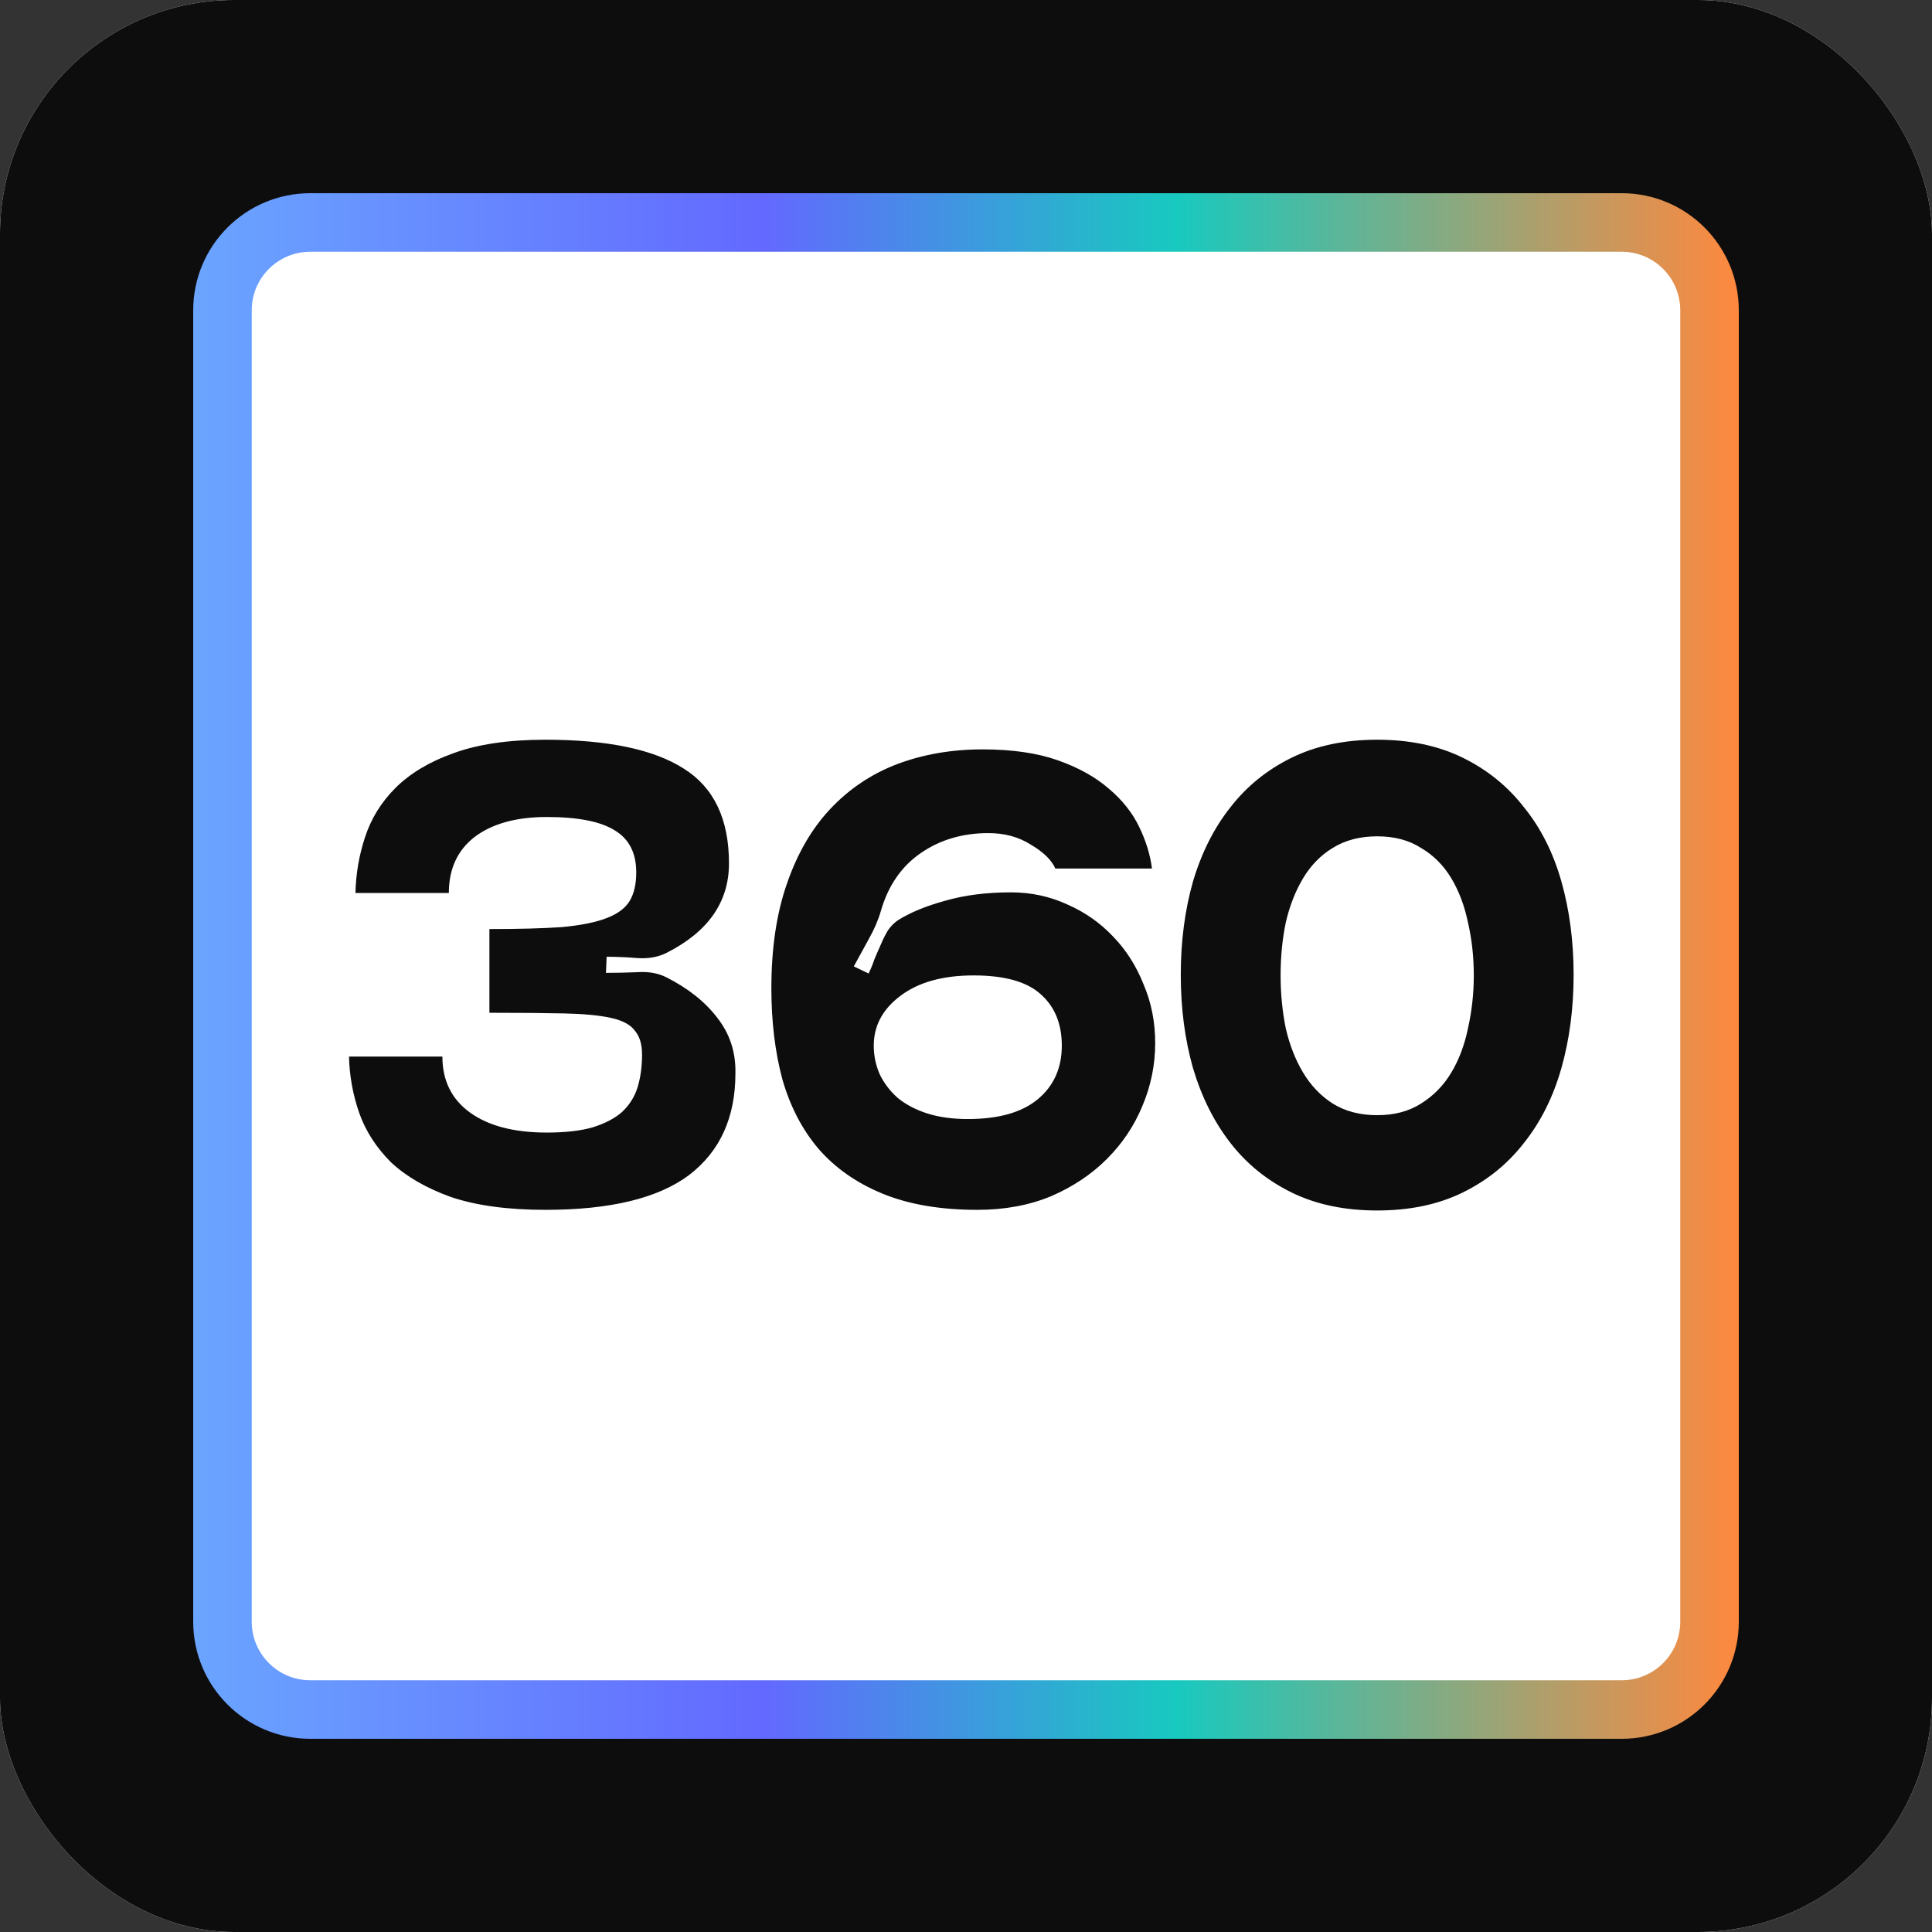 <?xml version="1.0" encoding="UTF-8"?>
<svg xmlns="http://www.w3.org/2000/svg" width="66" height="66" viewBox="0 0 66 66" fill="none">
  <rect x="0" y="0" width="66" height="66" fill="#333333" stroke="none"/>
  <g clip-path="url(#clip0_1372_5238)">
    <path d="M72.6 -6.6H-6.6V72.6H72.6V-6.6Z" fill="white"></path>
    <path d="M72.6 -6.6H-6.6V72.6H72.6V-6.6Z" fill="#0D0D0D"></path>
    <path d="M10.6 7.6H55.4C57.057 7.6 58.4 8.943 58.4 10.6V55.4C58.4 57.057 57.057 58.4 55.4 58.4H10.6C8.943 58.4 7.6 57.057 7.6 55.4V10.6C7.6 8.943 8.943 7.6 10.6 7.6Z" fill="white" stroke="url(#paint0_linear_1372_5238)" stroke-width="2"></path>
    <path d="M18.633 41.33C17.343 41.33 16.265 41.183 15.399 40.89C14.549 40.582 13.867 40.186 13.353 39.702C12.855 39.203 12.495 38.646 12.275 38.03C12.055 37.399 11.938 36.754 11.923 36.094H15.113C15.113 36.915 15.429 37.553 16.059 38.008C16.69 38.463 17.563 38.69 18.677 38.69C19.308 38.69 19.829 38.631 20.239 38.514C20.665 38.382 21.002 38.206 21.251 37.986C21.501 37.751 21.677 37.473 21.779 37.15C21.882 36.813 21.933 36.439 21.933 36.028C21.933 35.676 21.853 35.405 21.691 35.214C21.545 35.009 21.273 34.862 20.877 34.774C20.481 34.686 19.946 34.635 19.271 34.62C18.597 34.605 17.746 34.598 16.719 34.598V31.738C17.717 31.738 18.538 31.716 19.183 31.672C19.829 31.613 20.342 31.511 20.723 31.364C21.105 31.217 21.369 31.019 21.515 30.77C21.662 30.521 21.735 30.198 21.735 29.802C21.735 29.142 21.493 28.665 21.009 28.372C20.525 28.064 19.748 27.91 18.677 27.91C17.636 27.91 16.815 28.137 16.213 28.592C15.627 29.047 15.333 29.685 15.333 30.506H12.143C12.158 29.846 12.268 29.208 12.473 28.592C12.679 27.961 13.023 27.404 13.507 26.92C14.006 26.421 14.666 26.025 15.487 25.732C16.323 25.424 17.372 25.27 18.633 25.27C20.76 25.27 22.337 25.6 23.363 26.26C24.39 26.905 24.903 27.983 24.903 29.494C24.903 30.814 24.192 31.833 22.769 32.552C22.476 32.699 22.139 32.757 21.757 32.728C21.391 32.699 21.046 32.684 20.723 32.684L20.701 33.234C21.039 33.234 21.391 33.227 21.757 33.212C22.139 33.183 22.476 33.241 22.769 33.388C23.517 33.769 24.097 34.231 24.507 34.774C24.933 35.317 25.138 35.947 25.123 36.666C25.123 38.177 24.595 39.335 23.539 40.142C22.483 40.934 20.848 41.33 18.633 41.33ZM26.351 33.762C26.351 32.398 26.527 31.21 26.879 30.198C27.231 29.171 27.722 28.321 28.353 27.646C28.998 26.957 29.761 26.443 30.641 26.106C31.535 25.769 32.511 25.6 33.567 25.6C34.579 25.6 35.437 25.725 36.141 25.974C36.845 26.223 37.424 26.546 37.879 26.942C38.333 27.323 38.678 27.756 38.913 28.24C39.147 28.724 39.294 29.201 39.353 29.67H36.053C35.921 29.377 35.642 29.105 35.217 28.856C34.806 28.592 34.322 28.46 33.765 28.46C32.885 28.46 32.115 28.687 31.455 29.142C30.795 29.597 30.34 30.257 30.091 31.122C30.003 31.43 29.863 31.753 29.673 32.09C29.497 32.413 29.328 32.721 29.167 33.014L29.673 33.256C29.746 33.109 29.812 32.948 29.871 32.772C29.944 32.596 30.017 32.427 30.091 32.266C30.164 32.09 30.245 31.929 30.333 31.782C30.435 31.635 30.553 31.518 30.685 31.43C31.11 31.166 31.645 30.946 32.291 30.77C32.951 30.579 33.699 30.484 34.535 30.484C35.224 30.484 35.869 30.623 36.471 30.902C37.072 31.166 37.593 31.533 38.033 32.002C38.473 32.457 38.817 32.999 39.067 33.63C39.331 34.246 39.463 34.913 39.463 35.632C39.463 36.38 39.316 37.099 39.023 37.788C38.744 38.463 38.341 39.064 37.813 39.592C37.285 40.12 36.647 40.545 35.899 40.868C35.151 41.176 34.315 41.33 33.391 41.33C32.129 41.33 31.051 41.147 30.157 40.78C29.262 40.413 28.529 39.9 27.957 39.24C27.399 38.58 26.989 37.788 26.725 36.864C26.475 35.925 26.351 34.891 26.351 33.762ZM33.259 33.322C32.203 33.322 31.367 33.557 30.751 34.026C30.149 34.481 29.849 35.045 29.849 35.72C29.849 36.057 29.915 36.38 30.047 36.688C30.193 36.996 30.399 37.267 30.663 37.502C30.927 37.722 31.257 37.898 31.653 38.03C32.063 38.162 32.533 38.228 33.061 38.228C34.117 38.228 34.916 38.001 35.459 37.546C36.001 37.091 36.273 36.483 36.273 35.72C36.273 34.972 36.031 34.385 35.547 33.96C35.077 33.535 34.315 33.322 33.259 33.322ZM47.047 41.352C45.932 41.352 44.957 41.147 44.121 40.736C43.285 40.325 42.588 39.761 42.031 39.042C41.473 38.323 41.048 37.473 40.755 36.49C40.476 35.507 40.337 34.444 40.337 33.3C40.337 32.156 40.476 31.093 40.755 30.11C41.048 29.127 41.473 28.284 42.031 27.58C42.588 26.861 43.285 26.297 44.121 25.886C44.957 25.475 45.932 25.27 47.047 25.27C48.161 25.27 49.137 25.475 49.973 25.886C50.809 26.297 51.505 26.861 52.063 27.58C52.635 28.284 53.06 29.127 53.339 30.11C53.617 31.093 53.757 32.156 53.757 33.3C53.757 34.444 53.617 35.507 53.339 36.49C53.06 37.473 52.635 38.323 52.063 39.042C51.505 39.761 50.809 40.325 49.973 40.736C49.137 41.147 48.161 41.352 47.047 41.352ZM43.747 33.322C43.747 33.938 43.805 34.539 43.923 35.126C44.055 35.698 44.253 36.204 44.517 36.644C44.781 37.084 45.118 37.436 45.529 37.7C45.954 37.964 46.46 38.096 47.047 38.096C47.633 38.096 48.132 37.964 48.543 37.7C48.968 37.436 49.313 37.084 49.577 36.644C49.841 36.204 50.031 35.698 50.149 35.126C50.281 34.539 50.347 33.938 50.347 33.322C50.347 32.691 50.281 32.09 50.149 31.518C50.031 30.946 49.841 30.44 49.577 30C49.313 29.56 48.968 29.215 48.543 28.966C48.132 28.702 47.633 28.57 47.047 28.57C46.46 28.57 45.954 28.702 45.529 28.966C45.118 29.215 44.781 29.56 44.517 30C44.253 30.44 44.055 30.946 43.923 31.518C43.805 32.09 43.747 32.691 43.747 33.322Z" fill="#0D0D0D"></path>
  </g>
  <defs>
    <linearGradient id="paint0_linear_1372_5238" x1="6.6" y1="33" x2="59.4" y2="33" gradientUnits="userSpaceOnUse">
      <stop stop-color="#6AA5FF"></stop>
      <stop offset="0.37" stop-color="#6369FF"></stop>
      <stop offset="0.636" stop-color="#18C9BF"></stop>
      <stop offset="1" stop-color="#FF883E"></stop>
    </linearGradient>
    <clipPath id="clip0_1372_5238">
      <rect width="66" height="66" rx="8" fill="white"></rect>
    </clipPath>
  </defs>
</svg>
